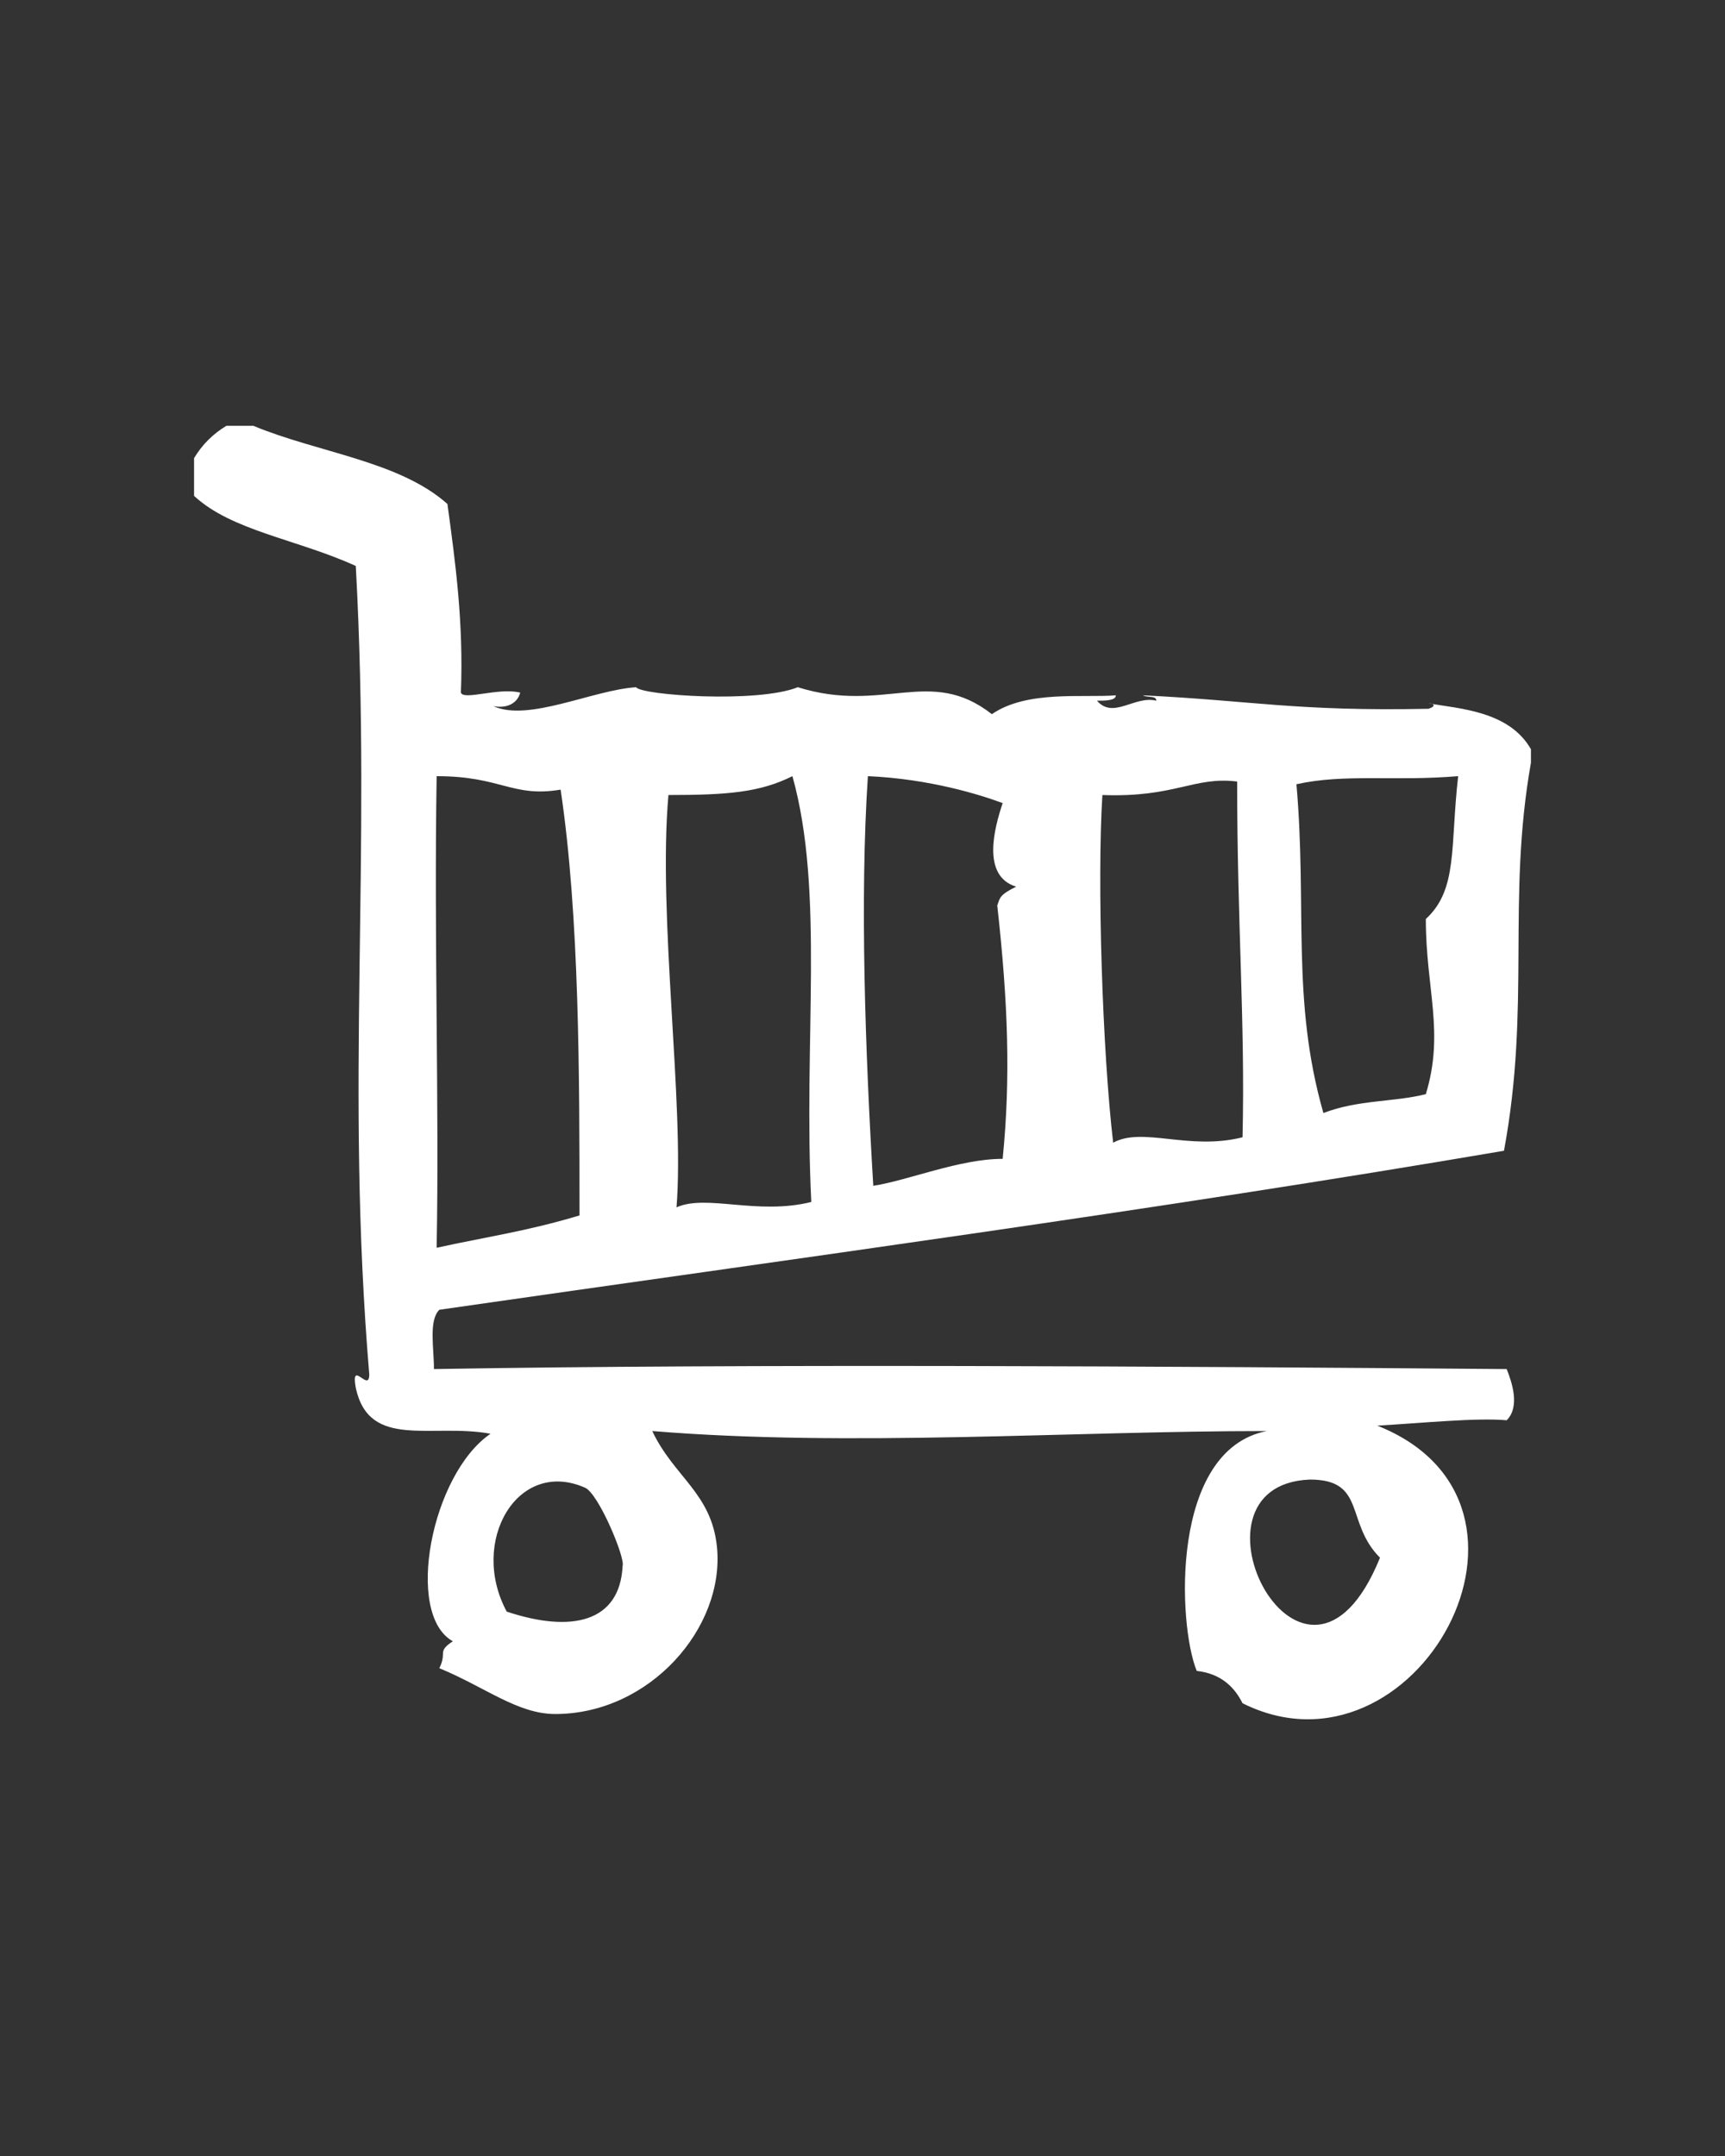<?xml version="1.0" encoding="UTF-8"?><svg id="Layer_1" xmlns="http://www.w3.org/2000/svg" viewBox="0 0 64 80"><rect x="0" y="0" width="64" height="80" fill="#333333" stroke="none"/><defs><style>.cls-1{fill:#fff;stroke-width:0px;}</style></defs><path class="cls-1" d="M55.8,42.7c1-5.4.1-9.3,1-14.4v-.5c-.8-1.4-2.6-1.5-3.8-1.7.2,0,.3.1,0,.2-4.9.1-6.5-.3-10.6-.5.2.1.5,0,.5.2-.8-.2-1.6.7-2.2,0,.3,0,.7,0,.7-.2-1.2.1-3.3-.2-4.6.7-2.3-1.8-4,0-7.2-1-1.5.6-5.8.3-6,0-1.6.1-4,1.3-5.3.7.5.1.9-.1,1-.5-.8-.2-2.1.3-2.2,0,.1-2.6-.2-4.8-.5-7-1.8-1.6-4.8-1.9-7.2-2.9h-1c-.5.3-.9.7-1.2,1.2v1.4c1.4,1.3,3.8,1.6,6,2.6.6,11-.4,19.2.5,30,0,.7-.7-.6-.5.5.5,2.3,2.8,1.3,5,1.7-2.2,1.5-3.2,6.7-1.4,7.7-.6.4-.2.4-.5,1,1.7.7,2.9,1.7,4.3,1.7,3.5,0,6.3-3.2,6-6.2-.2-2-1.6-2.6-2.4-4.3,7.3.6,15.5,0,22.8,0-3.6.7-3.3,7.2-2.6,8.9.9.1,1.4.6,1.7,1.2,6.4,3.2,12.3-7.4,5-10.3,1.7-.1,3.7-.3,4.8-.2.5-.5.2-1.4,0-1.9-12.3-.1-28.2-.2-39.8,0,0-.8-.2-1.8.2-2.2,13.2-1.9,26.6-3.7,39.5-5.9ZM54.1,28.8c-.3,2.6,0,4.2-1.2,5.3,0,2.6.7,4.2,0,6.5-1.2.3-2.5.2-3.8.7-1.2-4.2-.6-7.6-1-12.2,1.8-.4,3.6-.1,6-.3ZM40.9,29.5c2.7.1,3.4-.7,5-.5,0,5.3.3,8.9.2,13.2-2,.5-3.7-.4-4.8.2-.4-3.4-.6-9.7-.4-12.9ZM32.2,28.8c2.3.1,4.2.7,5,1-.3.9-.8,2.7.5,3.1-.6.3-.6.4-.7.7.4,3.6.5,6.4.2,9.4-1.6,0-3.5.8-4.8,1-.3-5-.5-10.7-.2-15.2ZM24.8,29.5c2.2,0,3.4-.1,4.6-.7,1.2,4.3.4,9.8.7,15.8-2,.5-3.9-.3-5,.2.3-3.8-.7-10.8-.3-15.3ZM51.2,57.8c-2.8,6.9-7.7-2.7-2.6-2.9,2.1,0,1.3,1.6,2.6,2.9ZM21.7,55.2c.5.2,1.5,2.6,1.4,2.9-.1,2.1-1.9,2.5-4.3,1.7-1.4-2.6.4-5.7,2.9-4.6ZM16.2,28.8c2.4,0,2.8.8,4.6.5.7,4.7.7,10.6.7,15.8-2,.6-3.5.8-5.3,1.2.1-5.3-.1-11.3,0-17.5Z"/></svg>